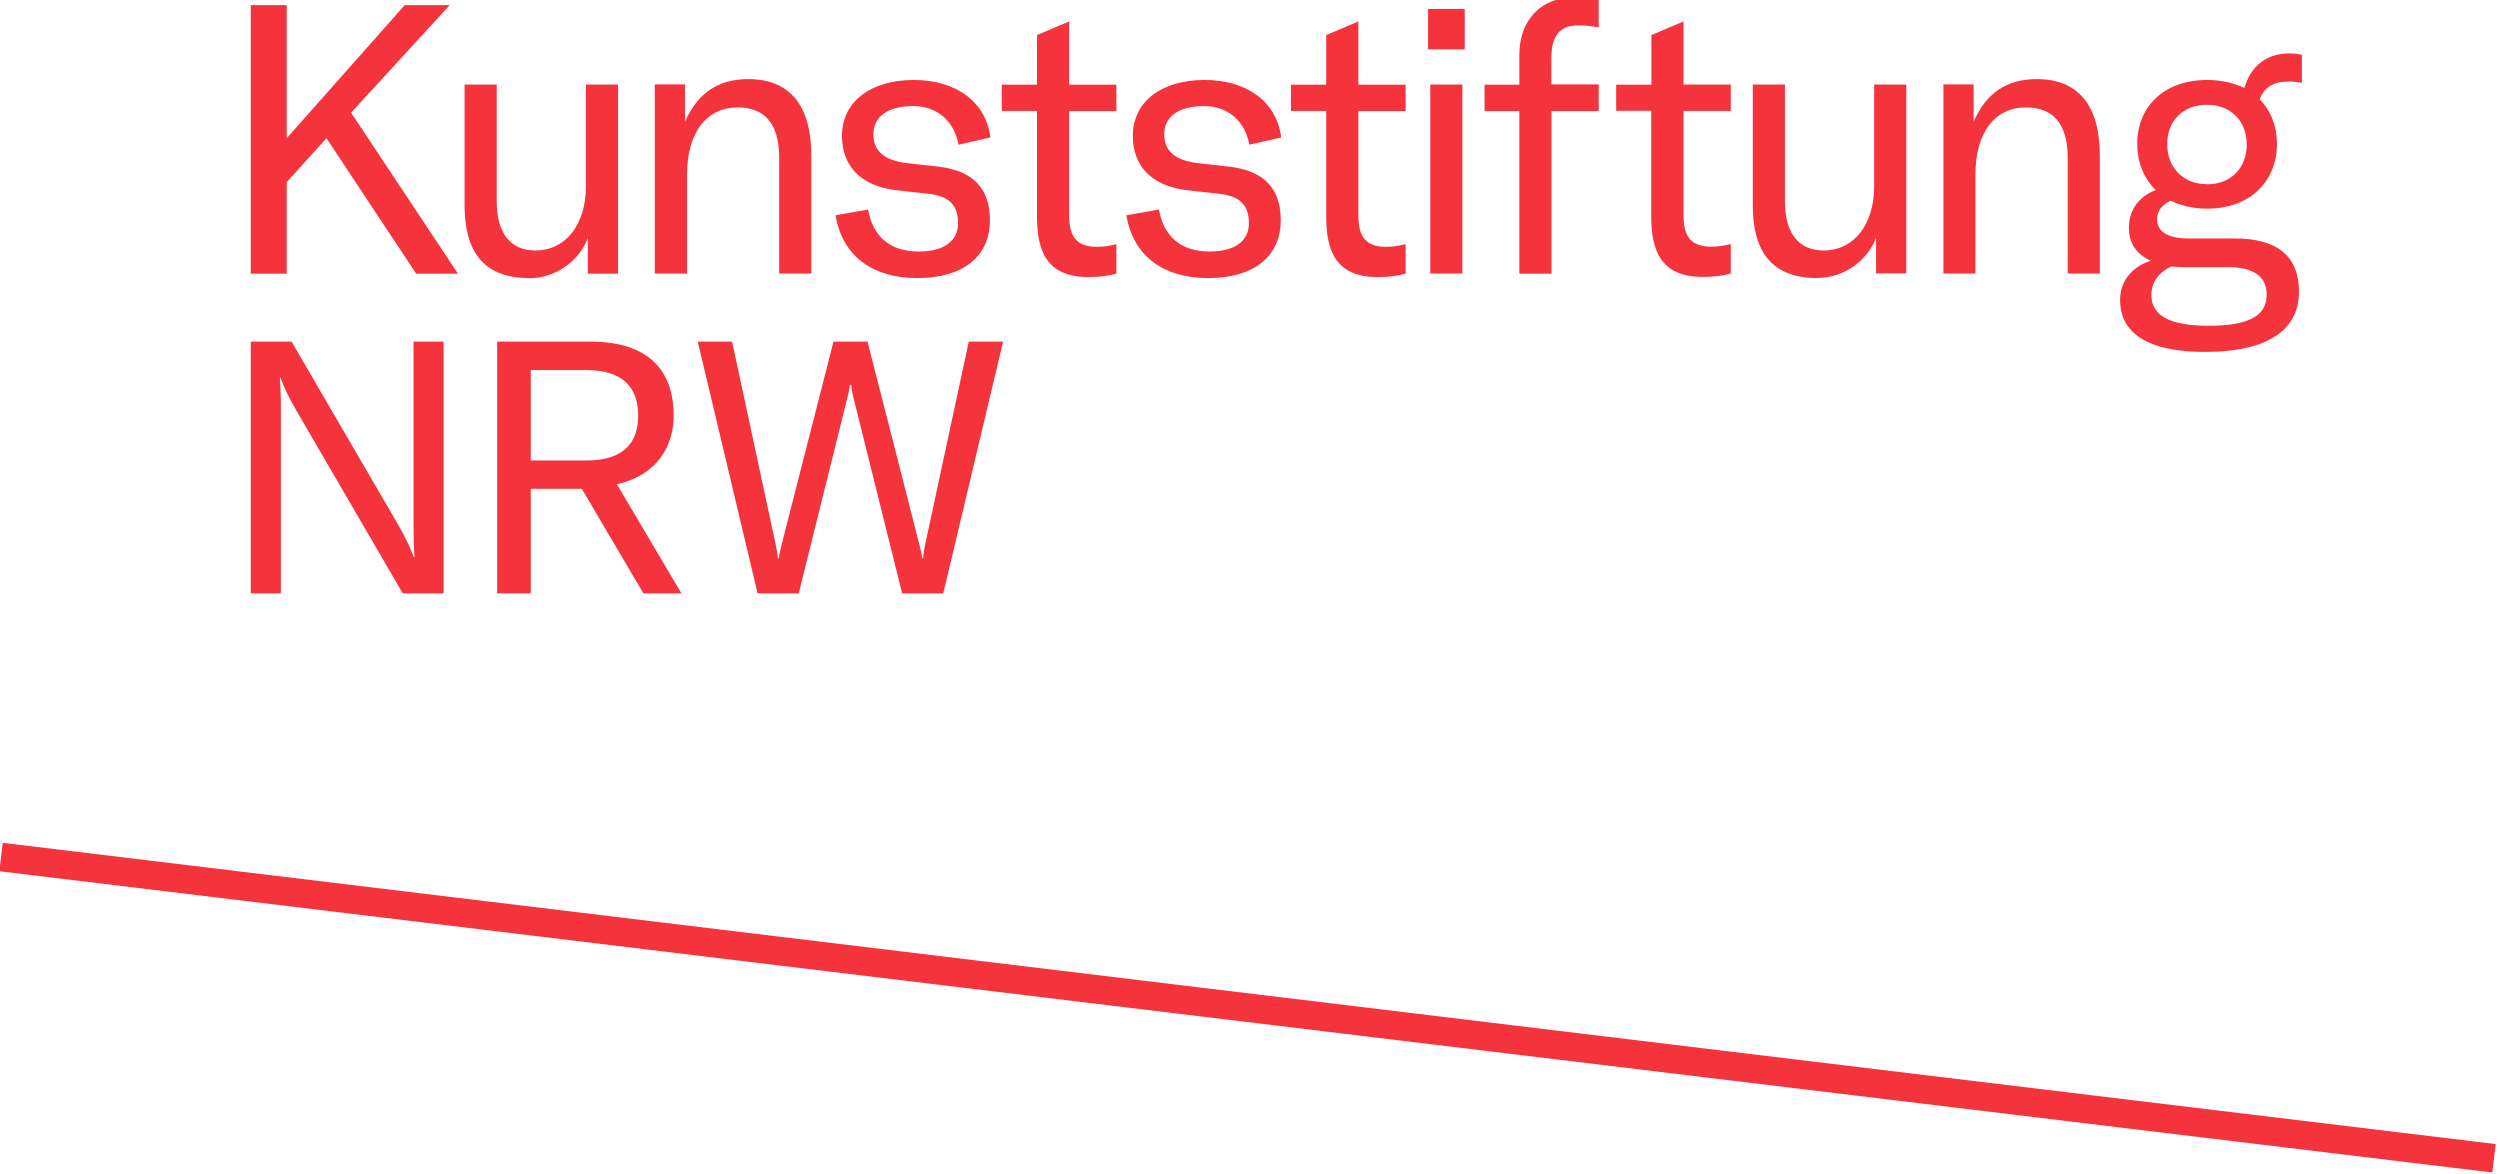 <svg width="115" height="54" preserveAspectRatio="xMinYMin meet" viewBox="0 0 170 80" xmlns="http://www.w3.org/2000/svg" version="1.0" fill-rule="evenodd" xmlns:xlink="http://www.w3.org/1999/xlink"><title>...</title><desc>...</desc><g id="group" transform="scale(1,-1) translate(0,-80)" clip="0 0 170 80"><g transform=""><g transform=" matrix(1,0,0,-1,0,80.19)"><g transform=" matrix(0.12,-0.993,0.993,0.12,6.38,145.03)"><rect x="84.06" y="-16.63" width="1.95" height="171.09" style="stroke: none; stroke-linecap: butt; stroke-width: 1; fill: rgb(96%,20%,24%); fill-rule: evenodd;"/></g><g transform=""><g transform=""><path d="M 17.09 40.63 L 19.14 40.63 L 19.14 28.21 C 19.14 27.17 19.12 26.54 19.07 25.94 L 19.12 25.94 C 19.39 26.71 19.7 27.29 20.18 28.14 L 27.45 40.63 L 30.23 40.63 L 30.23 23.47 L 28.18 23.47 L 28.18 35.89 C 28.18 36.93 28.2 37.56 28.25 38.16 L 28.2 38.16 C 27.93 37.43 27.62 36.81 27.14 35.96 L 19.87 23.47 L 17.09 23.47 L 17.09 40.63 Z M 43.85 40.63 L 46.44 40.63 L 42.04 33.19 C 44.92 32.54 45.91 30.44 45.91 28.5 C 45.91 25.99 44.73 23.47 40.23 23.47 L 33.88 23.47 L 33.88 40.63 L 36.17 40.63 L 36.17 33.5 L 39.65 33.5 L 43.85 40.63 Z M 36.17 25.41 L 39.96 25.41 C 42.59 25.41 43.49 26.74 43.49 28.5 C 43.49 30.26 42.62 31.57 39.96 31.57 L 36.17 31.57 L 36.17 25.41 Z M 51.63 40.63 L 54.43 40.63 L 57.76 27.24 C 57.83 26.95 57.88 26.73 57.91 26.44 L 58.01 26.44 C 58.03 26.73 58.08 26.95 58.15 27.24 L 61.48 40.63 L 64.28 40.63 L 68.36 23.47 L 66.02 23.47 L 63.05 37.29 C 62.95 37.75 62.93 37.97 62.91 38.23 L 62.84 38.23 C 62.82 37.99 62.77 37.77 62.65 37.29 L 59.12 23.47 L 56.8 23.47 L 53.27 37.29 C 53.15 37.77 53.1 37.99 53.08 38.23 L 53.01 38.23 C 52.99 37.96 52.96 37.75 52.86 37.29 L 49.89 23.47 L 47.55 23.47 L 51.63 40.63 Z " style="stroke: none; stroke-linecap: butt; stroke-width: 1; fill: rgb(96%,20%,24%); fill-rule: evenodd;"/></g><g transform=""><path d="M 28.35 18.84 L 31.21 18.84 L 23.92 7.86 L 24.07 7.71 L 30.65 0.54 L 27.58 0.54 L 19.54 9.61 L 19.54 0.54 L 17.09 0.54 L 17.09 18.84 L 19.54 18.84 L 19.54 12.6 L 22.25 9.61 L 28.36 18.84 Z M 36.06 19.15 C 37.86 19.15 39.46 17.99 40.06 16.42 L 40.06 18.84 L 42.12 18.84 L 42.12 5.95 L 39.93 5.95 L 39.93 12.88 C 39.93 15.51 38.54 17.26 36.48 17.26 C 34.78 17.26 33.85 16.07 33.85 13.91 L 33.85 5.95 L 31.66 5.95 L 31.66 14.17 C 31.66 17.18 32.82 19.14 36.07 19.14 Z M 44.63 18.83 L 46.82 18.83 L 46.82 12.1 C 46.82 9.24 48.13 7.51 50.27 7.51 C 52.15 7.51 53.1 8.67 53.1 10.94 L 53.1 18.83 L 55.29 18.83 L 55.29 10.81 C 55.29 7.36 53.82 5.58 50.99 5.58 C 48.95 5.58 47.54 6.53 46.68 8.49 L 46.68 5.94 L 44.62 5.94 L 44.62 18.83 Z M 62.51 19.14 C 65.65 19.14 67.46 17.65 67.46 15.2 C 67.46 13.16 66.46 11.82 63.9 11.54 L 61.84 11.31 C 60.24 11.13 59.52 10.46 59.52 9.35 C 59.52 8.11 60.53 7.42 62.23 7.42 C 63.93 7.42 65.04 8.5 65.32 10.05 L 67.49 9.56 C 67.21 7.19 65.22 5.64 62.28 5.64 C 59.34 5.64 57.38 7.11 57.38 9.45 C 57.38 11.44 58.59 12.88 61.14 13.16 L 63.23 13.39 C 64.62 13.54 65.29 14.11 65.29 15.4 C 65.29 16.61 64.34 17.33 62.61 17.33 C 60.7 17.33 59.49 16.35 59.16 14.47 L 56.94 14.86 C 57.4 17.62 59.44 19.14 62.51 19.14 Z M 68.27 7.75 L 70.67 7.75 L 70.67 14.97 C 70.67 17.37 71.39 19.07 74.17 19.07 C 74.99 19.07 75.51 18.99 76.08 18.84 L 76.08 16.83 C 75.64 16.93 75.31 17.01 74.74 17.01 C 73.43 17.01 72.86 16.37 72.86 14.9 L 72.86 7.76 L 76.08 7.76 L 76.08 5.96 L 72.86 5.96 L 72.86 1.65 L 70.67 2.58 L 70.67 5.96 L 68.27 5.96 L 68.27 7.76 Z M 82.33 19.14 C 85.47 19.14 87.28 17.65 87.28 15.2 C 87.28 13.16 86.27 11.82 83.72 11.54 L 81.66 11.31 C 80.06 11.13 79.34 10.46 79.34 9.35 C 79.34 8.11 80.35 7.42 82.05 7.42 C 83.75 7.42 84.86 8.5 85.14 10.05 L 87.31 9.56 C 87.03 7.19 85.04 5.64 82.1 5.64 C 79.16 5.64 77.2 7.11 77.2 9.45 C 77.2 11.44 78.41 12.88 80.96 13.16 L 83.05 13.39 C 84.44 13.54 85.11 14.11 85.11 15.4 C 85.11 16.61 84.16 17.33 82.43 17.33 C 80.52 17.33 79.31 16.35 78.98 14.47 L 76.76 14.86 C 77.22 17.62 79.26 19.14 82.33 19.14 Z M 87.98 7.75 L 90.38 7.75 L 90.38 14.97 C 90.38 17.37 91.1 19.07 93.88 19.07 C 94.71 19.07 95.22 18.99 95.79 18.84 L 95.79 16.83 C 95.35 16.93 95.02 17.01 94.45 17.01 C 93.14 17.01 92.57 16.37 92.57 14.9 L 92.57 7.76 L 95.79 7.76 L 95.79 5.96 L 92.57 5.96 L 92.57 1.65 L 90.38 2.58 L 90.38 5.96 L 87.98 5.96 L 87.98 7.76 Z M 97.32 3.55 L 99.82 3.55 L 99.82 0.8 L 97.32 0.8 L 97.32 3.56 Z M 97.47 18.83 L 99.66 18.83 L 99.66 5.95 L 97.47 5.95 L 97.47 18.84 Z M 108.94 5.94 L 105.72 5.94 L 105.72 4.21 C 105.72 2.64 106.26 1.92 107.58 1.92 C 107.99 1.92 108.48 1.97 108.95 2.05 L 108.95 0.18 C 108.46 0.05 107.92 0 107.3 0 C 105.01 0 103.54 1.57 103.54 3.92 L 103.54 5.96 L 101.17 5.96 L 101.17 7.76 L 103.54 7.76 L 103.54 18.84 L 105.73 18.84 L 105.73 7.76 L 108.95 7.76 L 108.95 5.96 Z M 110.13 7.74 L 112.53 7.74 L 112.53 14.96 C 112.53 17.36 113.25 19.06 116.04 19.06 C 116.86 19.06 117.38 18.98 117.95 18.83 L 117.95 16.82 C 117.51 16.92 117.18 17 116.61 17 C 115.3 17 114.73 16.36 114.73 14.89 L 114.73 7.75 L 117.95 7.75 L 117.95 5.95 L 114.73 5.95 L 114.73 1.65 L 112.54 2.58 L 112.54 5.96 L 110.14 5.96 L 110.14 7.76 Z M 123.85 19.13 C 125.65 19.13 127.25 17.97 127.85 16.4 L 127.85 18.82 L 129.91 18.82 L 129.91 5.95 L 127.72 5.95 L 127.72 12.88 C 127.72 15.51 126.33 17.26 124.27 17.26 C 122.57 17.26 121.64 16.07 121.64 13.91 L 121.64 5.95 L 119.45 5.95 L 119.45 14.17 C 119.45 17.18 120.61 19.14 123.86 19.14 Z M 132.43 18.83 L 134.62 18.83 L 134.62 12.1 C 134.62 9.24 135.93 7.51 138.07 7.51 C 139.95 7.51 140.91 8.67 140.91 10.94 L 140.91 18.83 L 143.1 18.83 L 143.1 10.81 C 143.1 7.36 141.63 5.58 138.8 5.58 C 136.76 5.58 135.35 6.53 134.5 8.49 L 134.5 5.94 L 132.44 5.94 L 132.44 18.83 Z M 155.94 5.74 C 156.3 5.74 156.61 5.79 156.87 5.84 L 156.87 3.93 C 156.59 3.85 156.3 3.83 156.02 3.83 C 154.29 3.83 153.34 4.86 152.95 6.18 C 152.23 5.85 151.4 5.64 150.42 5.64 C 147.43 5.64 145.65 7.49 145.65 9.99 C 145.65 11.25 146.09 12.34 146.91 13.14 C 145.83 13.55 145.08 14.43 145.08 15.72 C 145.08 16.65 145.49 17.47 146.57 17.96 C 145.2 18.4 144.48 19.43 144.48 20.64 C 144.48 22.47 145.74 24.17 150.28 24.17 C 154.82 24.17 156.67 22.49 156.67 20.07 C 156.67 17.65 155.2 16.44 152.29 16.44 L 149.14 16.44 C 147.54 16.44 147 15.85 147 15.13 C 147 14.54 147.39 14.1 147.93 13.87 C 148.63 14.2 149.45 14.41 150.4 14.41 C 153.39 14.41 155.17 12.5 155.17 10 C 155.17 8.79 154.76 7.73 153.99 6.96 C 154.3 6.14 154.94 5.75 155.92 5.75 Z M 150.4 12.74 C 148.75 12.74 147.69 11.58 147.69 10.01 C 147.69 8.44 148.75 7.33 150.4 7.33 C 152.05 7.33 153.11 8.46 153.11 10.04 C 153.11 11.62 152.05 12.75 150.4 12.75 Z M 151.79 18.39 C 153.57 18.39 154.47 19.03 154.47 20.25 C 154.47 21.47 153.67 22.39 150.53 22.39 C 148.21 22.39 146.61 21.88 146.61 20.28 C 146.61 19.51 147.05 18.76 147.98 18.35 C 148.31 18.38 148.68 18.4 149.06 18.4 L 151.79 18.4 Z " style="stroke: none; stroke-linecap: butt; stroke-width: 0; fill: rgb(96%,20%,24%); fill-rule: evenodd;"/><path d="M 28.35 18.84 L 31.21 18.84 L 23.92 7.86 L 24.07 7.71 L 30.65 0.54 L 27.58 0.54 L 19.54 9.61 L 19.54 0.54 L 17.09 0.54 L 17.09 18.84 L 19.54 18.84 L 19.54 12.6 L 22.25 9.61 L 28.36 18.84 Z M 36.06 19.15 C 37.86 19.15 39.46 17.99 40.06 16.42 L 40.06 18.84 L 42.12 18.84 L 42.12 5.95 L 39.93 5.95 L 39.93 12.88 C 39.93 15.51 38.54 17.26 36.48 17.26 C 34.78 17.26 33.85 16.07 33.85 13.91 L 33.85 5.95 L 31.66 5.95 L 31.66 14.17 C 31.66 17.18 32.82 19.14 36.07 19.14 M 44.63 18.83 L 46.82 18.83 L 46.82 12.1 C 46.82 9.24 48.13 7.51 50.27 7.51 C 52.15 7.51 53.1 8.67 53.1 10.94 L 53.1 18.83 L 55.29 18.83 L 55.29 10.81 C 55.29 7.36 53.82 5.58 50.99 5.58 C 48.95 5.58 47.54 6.53 46.68 8.49 L 46.68 5.94 L 44.62 5.94 L 44.62 18.83 Z M 62.51 19.14 C 65.65 19.14 67.46 17.65 67.46 15.2 C 67.46 13.16 66.46 11.82 63.9 11.54 L 61.84 11.31 C 60.24 11.13 59.52 10.46 59.52 9.35 C 59.52 8.11 60.53 7.42 62.23 7.42 C 63.93 7.42 65.04 8.5 65.32 10.05 L 67.49 9.56 C 67.21 7.19 65.22 5.64 62.28 5.64 C 59.34 5.64 57.38 7.11 57.38 9.45 C 57.38 11.44 58.59 12.88 61.14 13.16 L 63.23 13.39 C 64.62 13.54 65.29 14.11 65.29 15.4 C 65.29 16.61 64.34 17.33 62.61 17.33 C 60.7 17.33 59.49 16.35 59.16 14.47 L 56.94 14.86 C 57.4 17.62 59.44 19.14 62.51 19.14 M 68.27 7.75 L 70.67 7.75 L 70.67 14.97 C 70.67 17.37 71.39 19.07 74.17 19.07 C 74.99 19.07 75.51 18.99 76.08 18.84 L 76.08 16.83 C 75.64 16.93 75.31 17.01 74.74 17.01 C 73.43 17.01 72.86 16.37 72.86 14.9 L 72.86 7.76 L 76.08 7.76 L 76.08 5.96 L 72.86 5.96 L 72.86 1.65 L 70.67 2.58 L 70.67 5.96 L 68.27 5.96 L 68.27 7.76 Z M 82.33 19.14 C 85.47 19.14 87.28 17.65 87.28 15.2 C 87.28 13.16 86.27 11.82 83.72 11.54 L 81.66 11.31 C 80.06 11.13 79.34 10.46 79.34 9.35 C 79.34 8.11 80.35 7.42 82.05 7.42 C 83.75 7.42 84.86 8.5 85.14 10.05 L 87.31 9.56 C 87.03 7.19 85.04 5.64 82.1 5.64 C 79.16 5.64 77.2 7.11 77.2 9.45 C 77.2 11.44 78.41 12.88 80.96 13.16 L 83.05 13.39 C 84.44 13.54 85.11 14.11 85.11 15.4 C 85.11 16.61 84.16 17.33 82.43 17.33 C 80.52 17.33 79.31 16.35 78.98 14.47 L 76.76 14.86 C 77.22 17.62 79.26 19.14 82.33 19.14 M 87.98 7.75 L 90.38 7.75 L 90.38 14.97 C 90.38 17.37 91.1 19.07 93.88 19.07 C 94.71 19.07 95.22 18.99 95.79 18.84 L 95.79 16.83 C 95.35 16.93 95.02 17.01 94.45 17.01 C 93.14 17.01 92.57 16.37 92.57 14.9 L 92.57 7.76 L 95.79 7.76 L 95.79 5.96 L 92.57 5.96 L 92.57 1.65 L 90.38 2.58 L 90.38 5.96 L 87.98 5.96 L 87.98 7.76 Z M 97.32 3.55 L 99.82 3.55 L 99.82 0.8 L 97.32 0.8 L 97.32 3.56 Z M 97.47 18.83 L 99.66 18.83 L 99.66 5.95 L 97.47 5.95 L 97.47 18.84 Z M 108.94 5.94 L 105.72 5.94 L 105.72 4.21 C 105.72 2.64 106.26 1.92 107.58 1.92 C 107.99 1.92 108.48 1.97 108.95 2.05 L 108.95 0.18 C 108.46 0.05 107.92 0 107.3 0 C 105.01 0 103.54 1.57 103.54 3.92 L 103.54 5.96 L 101.17 5.96 L 101.17 7.76 L 103.54 7.76 L 103.54 18.84 L 105.73 18.84 L 105.73 7.76 L 108.95 7.76 L 108.95 5.96 Z M 110.13 7.74 L 112.53 7.74 L 112.53 14.96 C 112.53 17.36 113.25 19.06 116.04 19.06 C 116.86 19.06 117.38 18.98 117.95 18.83 L 117.95 16.82 C 117.51 16.92 117.18 17 116.61 17 C 115.3 17 114.73 16.36 114.73 14.89 L 114.73 7.75 L 117.95 7.75 L 117.95 5.95 L 114.73 5.95 L 114.73 1.65 L 112.54 2.58 L 112.54 5.96 L 110.14 5.96 L 110.14 7.76 Z M 123.85 19.13 C 125.65 19.13 127.25 17.97 127.85 16.4 L 127.85 18.82 L 129.91 18.82 L 129.91 5.95 L 127.72 5.95 L 127.72 12.88 C 127.72 15.51 126.33 17.26 124.27 17.26 C 122.57 17.26 121.64 16.07 121.64 13.91 L 121.64 5.95 L 119.45 5.95 L 119.45 14.17 C 119.45 17.18 120.61 19.14 123.86 19.14 M 132.43 18.83 L 134.62 18.83 L 134.62 12.1 C 134.62 9.24 135.93 7.51 138.07 7.51 C 139.95 7.51 140.91 8.67 140.91 10.94 L 140.91 18.83 L 143.1 18.83 L 143.1 10.81 C 143.1 7.36 141.63 5.58 138.8 5.58 C 136.76 5.58 135.35 6.53 134.5 8.49 L 134.5 5.94 L 132.44 5.94 L 132.44 18.83 Z M 155.94 5.74 C 156.3 5.74 156.61 5.79 156.87 5.84 L 156.87 3.93 C 156.59 3.85 156.3 3.83 156.02 3.83 C 154.29 3.83 153.34 4.86 152.95 6.18 C 152.23 5.85 151.4 5.64 150.42 5.64 C 147.43 5.64 145.65 7.49 145.65 9.99 C 145.65 11.25 146.09 12.34 146.91 13.14 C 145.83 13.55 145.08 14.43 145.08 15.72 C 145.08 16.65 145.49 17.47 146.57 17.96 C 145.2 18.4 144.48 19.43 144.48 20.64 C 144.48 22.47 145.74 24.17 150.28 24.17 C 154.82 24.17 156.67 22.49 156.67 20.07 C 156.67 17.65 155.2 16.44 152.29 16.44 L 149.14 16.44 C 147.54 16.44 147 15.85 147 15.13 C 147 14.54 147.39 14.1 147.93 13.87 C 148.63 14.2 149.45 14.41 150.4 14.41 C 153.39 14.41 155.17 12.5 155.17 10 C 155.17 8.79 154.76 7.73 153.99 6.96 C 154.3 6.14 154.94 5.75 155.92 5.75 M 150.4 12.74 C 148.75 12.74 147.69 11.58 147.69 10.01 C 147.69 8.44 148.75 7.33 150.4 7.33 C 152.05 7.33 153.11 8.46 153.11 10.04 C 153.11 11.62 152.05 12.75 150.4 12.75 M 151.79 18.39 C 153.57 18.39 154.47 19.03 154.47 20.25 C 154.47 21.47 153.67 22.39 150.53 22.39 C 148.21 22.39 146.61 21.88 146.61 20.28 C 146.61 19.51 147.05 18.76 147.98 18.35 C 148.31 18.38 148.68 18.4 149.06 18.4 L 151.79 18.4 Z " style="stroke: none; stroke-linecap: butt; stroke-width: 1; fill: none; fill-rule: evenodd;"/></g></g></g></g></g></svg>